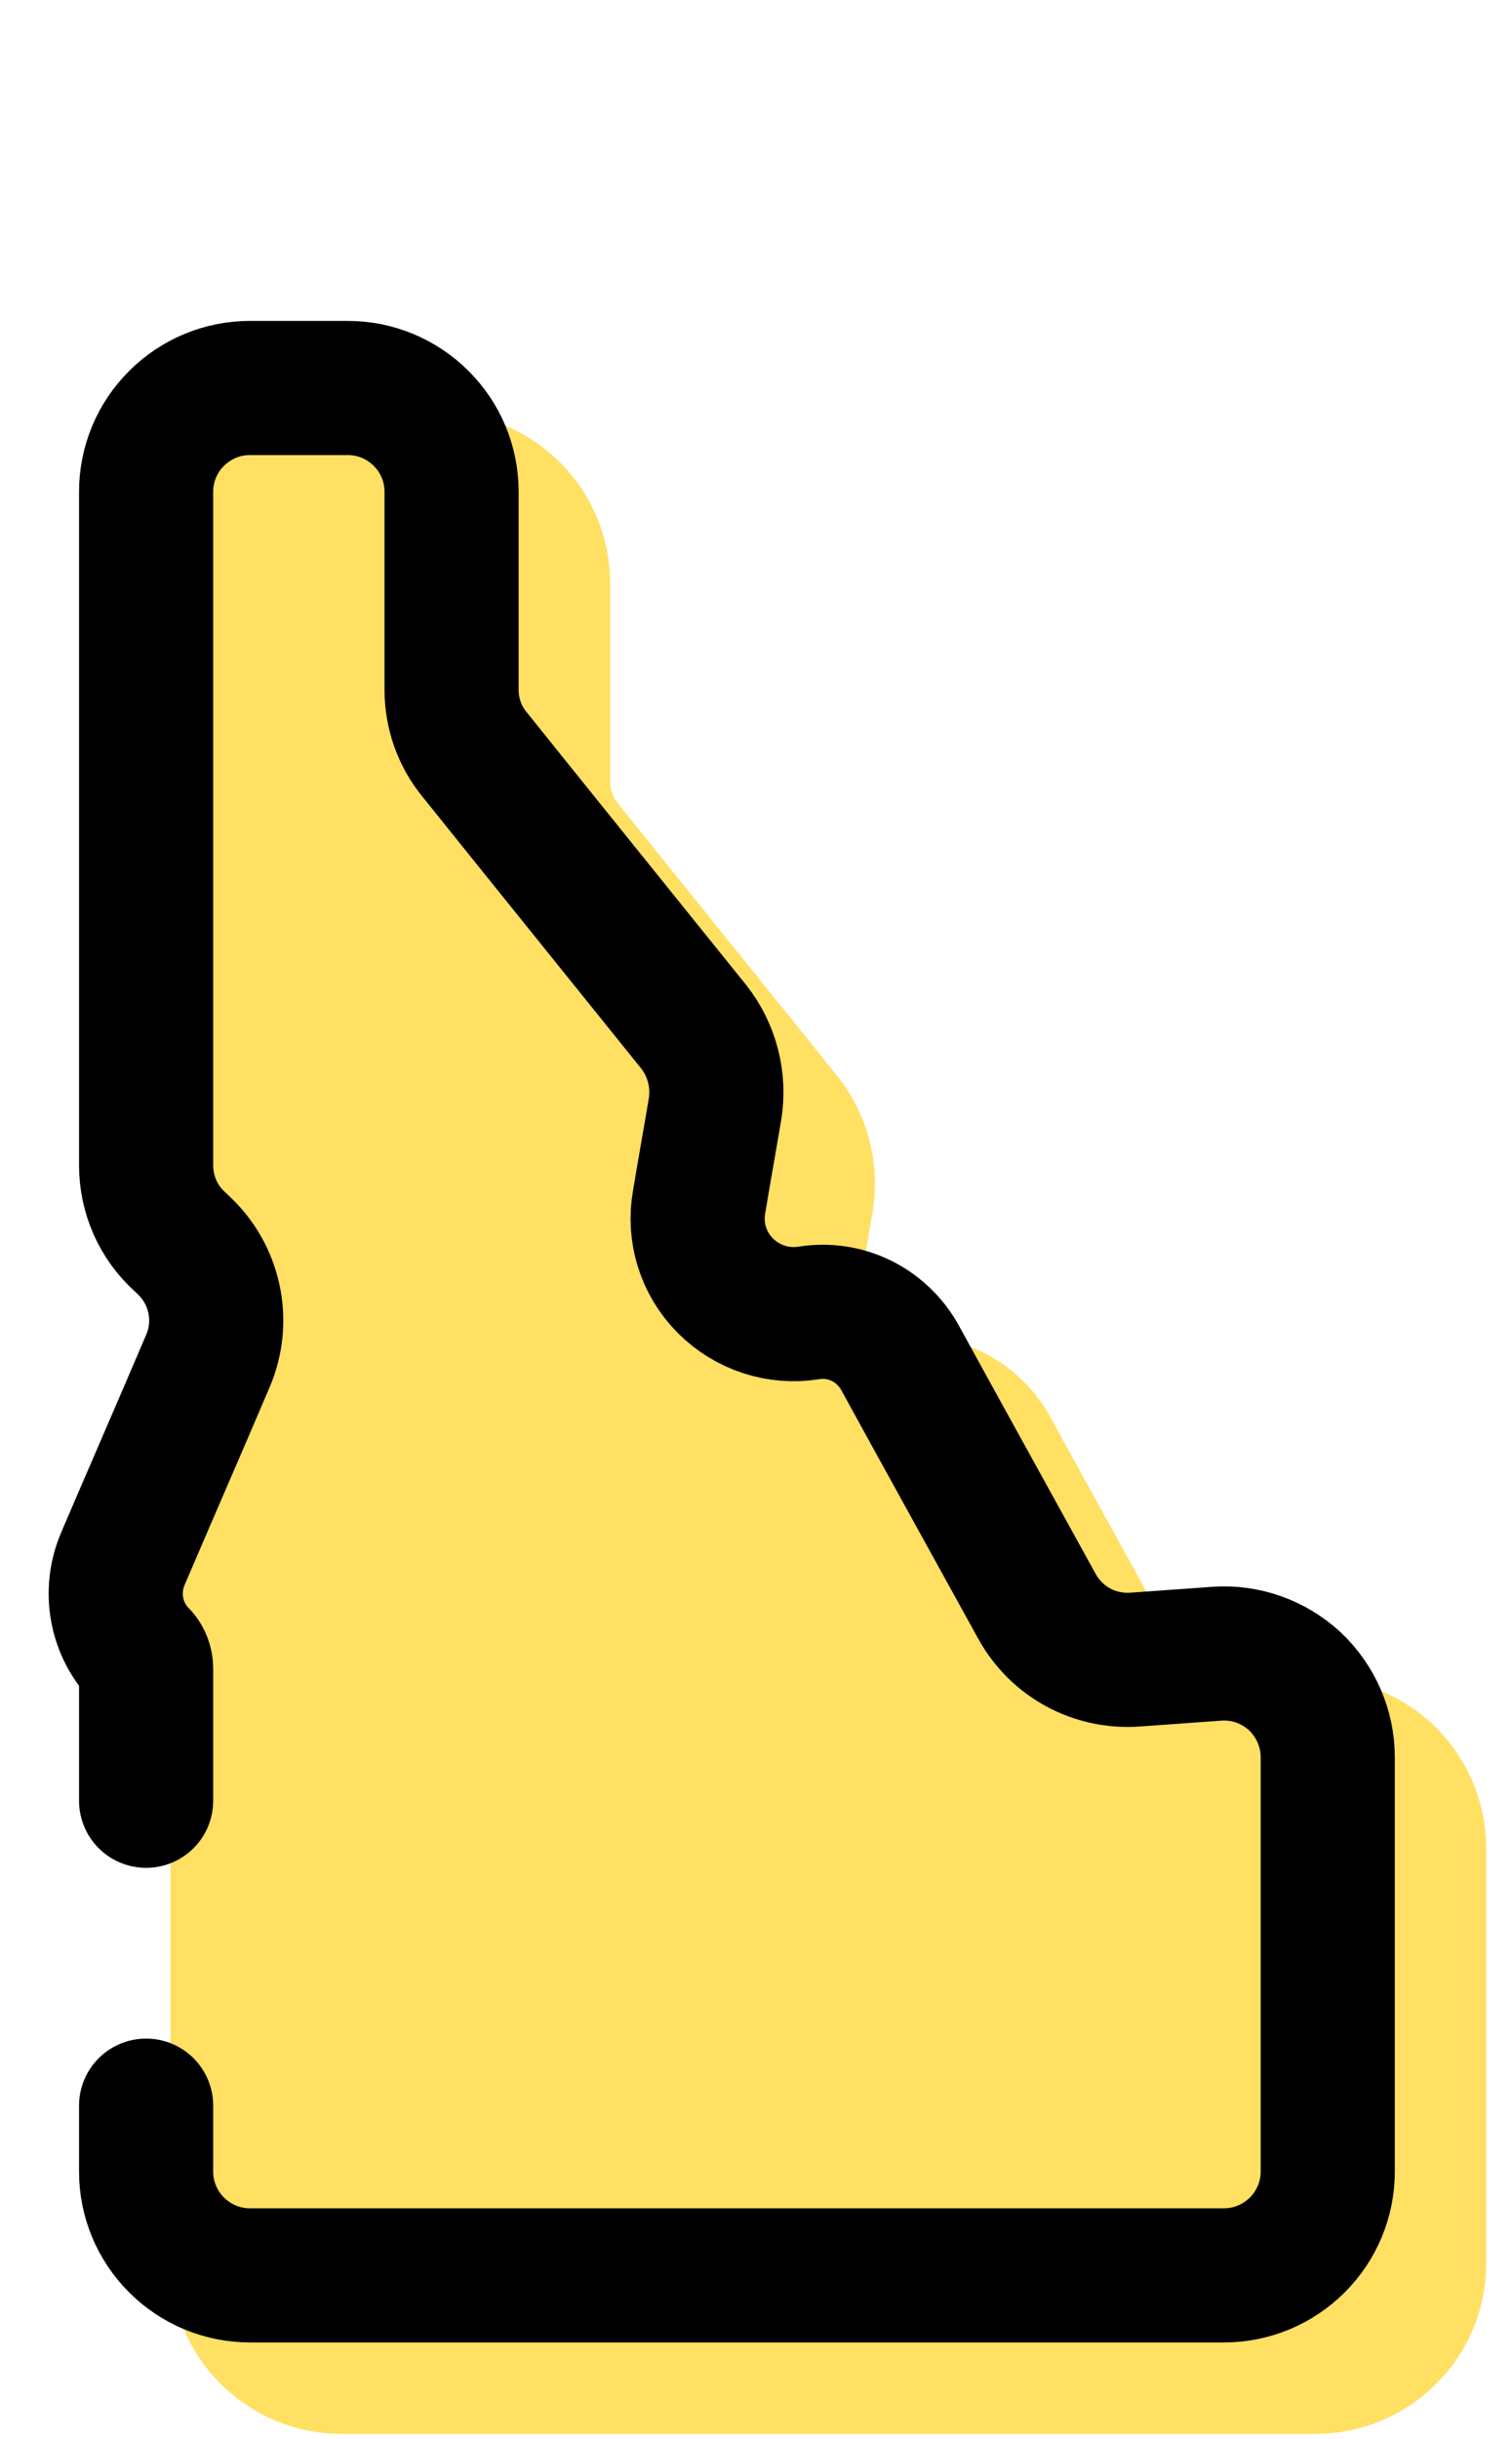 <?xml version="1.0" encoding="UTF-8" standalone="no"?>
<!DOCTYPE svg PUBLIC "-//W3C//DTD SVG 1.1//EN" "http://www.w3.org/Graphics/SVG/1.1/DTD/svg11.dtd">
<svg width="100%" height="100%" viewBox="0 0 248 400" version="1.1" xmlns="http://www.w3.org/2000/svg" xmlns:xlink="http://www.w3.org/1999/xlink" xml:space="preserve" xmlns:serif="http://www.serif.com/" style="fill-rule:evenodd;clip-rule:evenodd;stroke-linecap:round;stroke-linejoin:round;stroke-miterlimit:1.5;">
    <g transform="matrix(1,0,0,1,-19772.2,-3985)">
        <g id="Artboard53" transform="matrix(0.62,0,0,1,7572.25,-0.034)">
            <rect x="19681" y="3985.03" width="400" height="400" style="fill:none;"/>
            <g transform="matrix(1.613,0,0,1,-12191.4,43.363)">
                <path d="M19813.4,4020.3C19808.9,4020.3 19804.6,4022.09 19801.4,4025.28C19798.2,4028.46 19796.4,4032.78 19796.4,4037.29C19796.4,4066.88 19796.4,4126.74 19796.4,4147.78C19796.4,4152.57 19798.4,4157.14 19802,4160.36C19802.1,4160.46 19802.2,4160.56 19802.3,4160.65C19807.7,4165.53 19809.4,4173.28 19806.5,4179.94C19802.4,4189.59 19796.4,4203.36 19792.6,4212.27C19790.3,4217.63 19791.4,4223.85 19795.5,4228.06C19795.5,4228.09 19795.5,4228.12 19795.6,4228.15C19796.1,4228.73 19796.4,4229.49 19796.4,4230.3C19796.4,4238.63 19796.4,4286.65 19796.4,4312.82C19796.4,4317.32 19798.2,4321.64 19801.4,4324.83C19804.6,4328.02 19808.9,4329.81 19813.4,4329.81L19973.2,4329.81C19977.7,4329.81 19982,4328.02 19985.2,4324.83C19988.4,4321.64 19990.2,4317.32 19990.2,4312.82L19990.2,4244.82C19990.2,4240.1 19988.2,4235.6 19984.8,4232.38C19981.3,4229.17 19976.7,4227.53 19972,4227.87C19967.4,4228.2 19962.6,4228.54 19958.6,4228.83C19951.9,4229.3 19945.7,4225.89 19942.5,4220.08C19936.3,4208.82 19926,4190.21 19920,4179.24C19917,4173.92 19911.1,4171.01 19905.1,4171.98C19905.1,4171.98 19905.1,4171.98 19905.1,4171.98C19900.1,4172.79 19895,4171.12 19891.4,4167.51C19887.8,4163.9 19886.2,4158.78 19887.1,4153.77C19888,4148.31 19889,4142.81 19889.7,4138.59C19890.5,4133.78 19889.2,4128.84 19886.2,4125.04C19877.3,4113.96 19858.3,4090.43 19850.3,4080.43C19847.8,4077.41 19846.5,4073.65 19846.5,4069.77C19846.5,4062.06 19846.5,4048.33 19846.5,4037.29C19846.5,4032.78 19844.7,4028.46 19841.5,4025.28C19838.3,4022.09 19834,4020.3 19829.5,4020.3C19824.3,4020.3 19818.6,4020.3 19813.4,4020.3Z" style="fill:rgb(255,224,99);stroke:rgb(255,224,99);stroke-width:22px;"/>
            </g>
            <g transform="matrix(1.613,0,0,1,-12215.6,28.363)">
                <path d="M19796.4,4301.98C19796.4,4301.98 19796.4,4307.02 19796.4,4312.82C19796.4,4317.32 19798.2,4321.64 19801.4,4324.83C19804.6,4328.02 19808.9,4329.81 19813.4,4329.81C19850.1,4329.81 19936.5,4329.81 19973.2,4329.81C19977.7,4329.81 19982,4328.02 19985.2,4324.83C19988.4,4321.64 19990.2,4317.32 19990.2,4312.82L19990.2,4244.82C19990.2,4240.1 19988.2,4235.6 19984.8,4232.38C19981.3,4229.17 19976.7,4227.53 19972,4227.87C19967.4,4228.2 19962.6,4228.54 19958.6,4228.83C19951.9,4229.3 19945.7,4225.89 19942.5,4220.08C19936.3,4208.82 19926,4190.21 19920,4179.24C19917,4173.92 19911.1,4171.01 19905.1,4171.98C19905.1,4171.98 19905.1,4171.98 19905.1,4171.98C19900.1,4172.79 19895,4171.12 19891.4,4167.51C19887.8,4163.9 19886.2,4158.78 19887.1,4153.77C19888,4148.31 19889,4142.81 19889.7,4138.59C19890.5,4133.78 19889.2,4128.84 19886.2,4125.04C19877.3,4113.96 19858.3,4090.43 19850.3,4080.43C19847.8,4077.41 19846.5,4073.65 19846.5,4069.77C19846.5,4062.06 19846.5,4048.33 19846.5,4037.29C19846.5,4032.78 19844.7,4028.46 19841.5,4025.28C19838.3,4022.09 19834,4020.3 19829.5,4020.3C19824.3,4020.3 19818.6,4020.3 19813.4,4020.3C19808.9,4020.3 19804.6,4022.09 19801.4,4025.28C19798.2,4028.46 19796.4,4032.78 19796.4,4037.29C19796.4,4066.88 19796.4,4126.74 19796.4,4147.78C19796.4,4152.57 19798.4,4157.14 19802,4160.36C19802.1,4160.46 19802.2,4160.56 19802.3,4160.65C19807.7,4165.53 19809.4,4173.28 19806.5,4179.94C19802.4,4189.59 19796.4,4203.36 19792.6,4212.27C19790.3,4217.63 19791.4,4223.85 19795.5,4228.06C19795.5,4228.09 19795.5,4228.12 19795.6,4228.15C19796.1,4228.73 19796.4,4229.49 19796.4,4230.3C19796.4,4235.08 19796.4,4251.98 19796.4,4251.98" style="fill:none;stroke:black;stroke-width:22px;"/>
            </g>
        </g>
    </g>
</svg>
